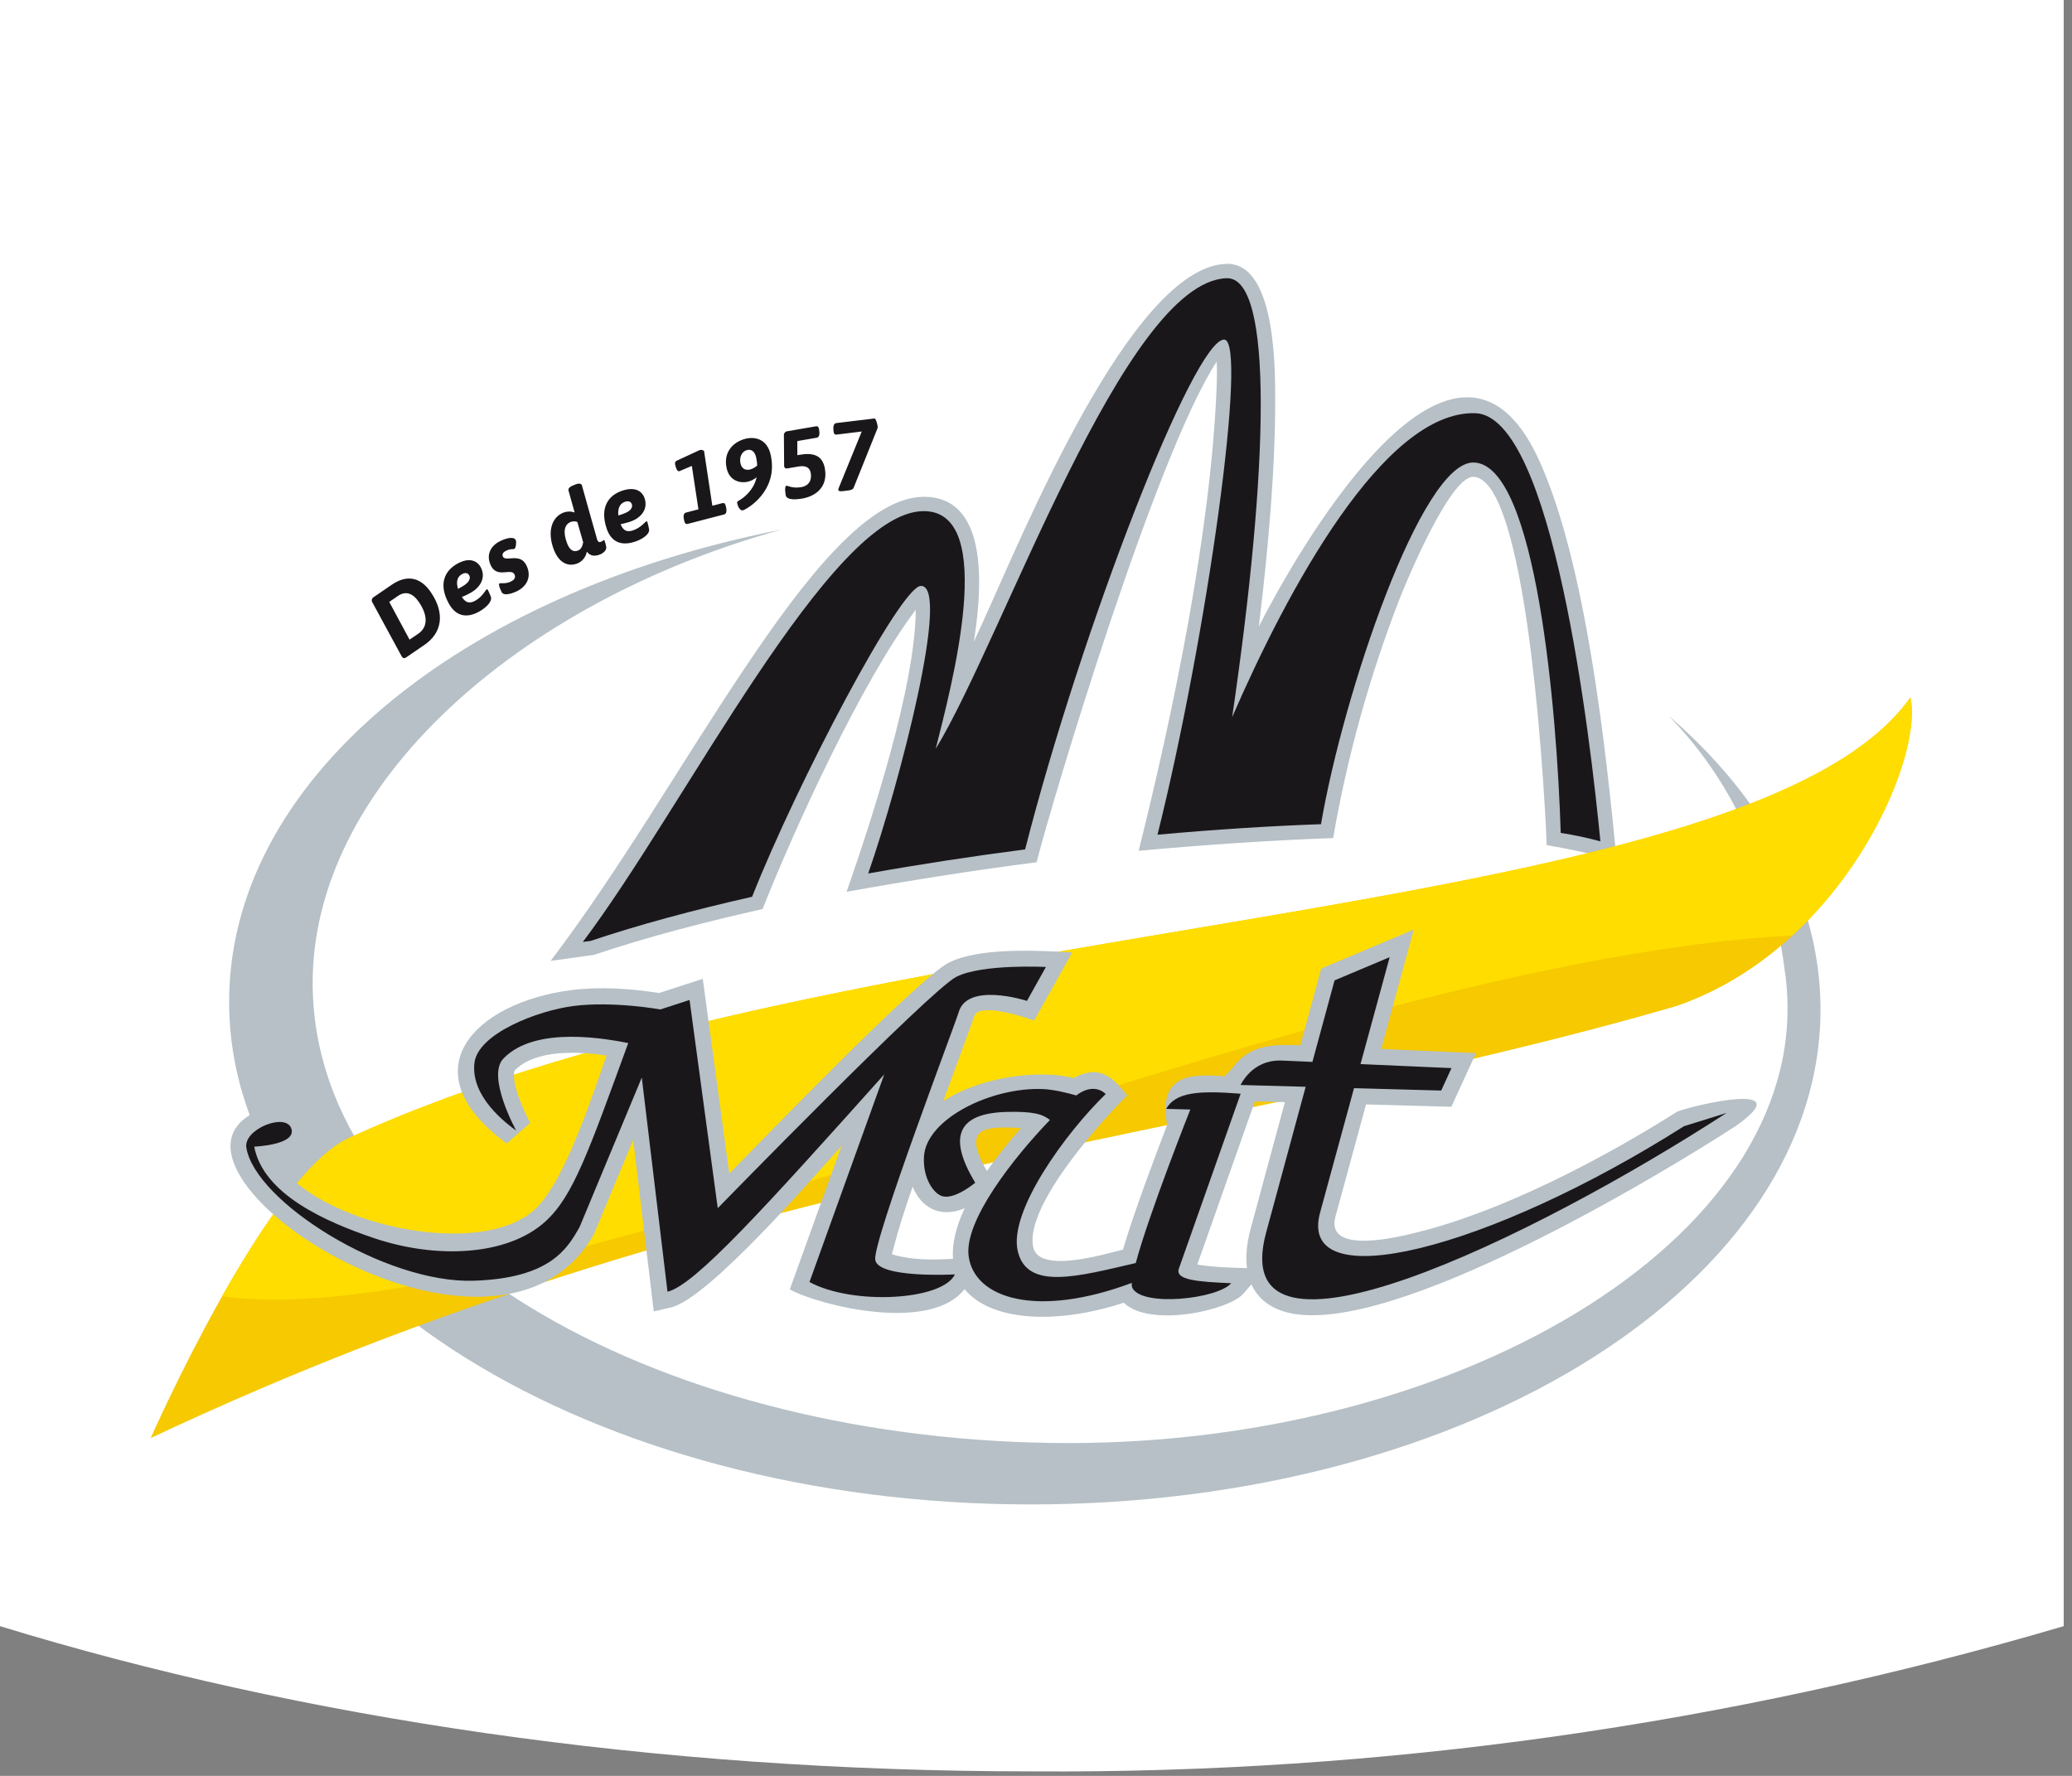 <svg width="175" height="150" viewBox="0 0 175 150" fill="none" xmlns="http://www.w3.org/2000/svg">
<rect x="0" y="0" width="175" height="150" fill="#808080" stroke="none"/>
<path d="M174.3 0V137.353C146.007 145.69 116.644 149.823 87.15 149.62C55.247 149.62 25.398 145.137 0 137.353V0H174.3Z" fill="white"/>
<path d="M19.354 84.949C19.128 66.059 38.759 50.084 66.008 44.734C43.868 50.827 26.217 66.311 26.409 83.294C26.663 105.765 56.543 121.888 90.283 121.888C124.023 121.888 153.572 103.934 150.796 82.369C149.763 74.356 147.083 66.764 140.915 60.437C148.895 67.343 153.647 75.805 153.757 84.953C154.031 108.213 124.175 127.071 87.059 127.071C49.943 127.071 19.639 108.213 19.354 84.949ZM77.342 51.514C77.318 57.967 73.613 69.27 71.502 75.325C76.839 74.365 82.171 73.526 87.55 72.829C88.964 67.305 97.636 38.376 102.759 30.546C102.792 31.156 102.786 31.921 102.751 32.819C102.259 44.925 99.069 60.283 96.171 71.862C101.644 71.366 107.102 70.983 112.596 70.788C113.787 63.907 115.659 57.161 118.183 50.649C118.594 49.586 122.411 40.244 124.426 40.276C129.293 40.349 130.598 70.172 130.636 71.388C132.631 71.714 134.605 72.157 136.548 72.714C135.631 63.235 133.959 47.605 129.999 38.893C122.68 22.788 108.924 47.784 106.322 52.916C107.214 45.575 107.702 39.105 107.7 34.112C107.699 31.732 107.885 22.127 103.553 22.287C95.519 22.586 86.329 45.303 82.974 52.626L82.252 54.198C82.828 50.488 83.814 41.918 77.992 41.963C73.266 42 67.844 49.053 62.904 56.428C57.382 64.67 52.498 73.237 46.512 81.16L50.159 80.654C54.837 79.084 59.604 77.867 64.407 76.782C67.067 70.058 72.76 57.571 77.335 51.514" fill="#B6C0C6"/>
<path d="M12.734 121.454C12.734 121.454 22.477 99.338 29.454 96.133C71.9 76.626 147.527 78.477 161.347 58.911C162.517 63.975 155.606 80.227 141.496 85.005C101.84 96.477 61.389 98.534 12.736 121.462" fill="#F6C900"/>
<path d="M151.39 79.009C109.927 81.298 44.132 113.107 18.755 109.491C22.016 103.711 26.058 97.691 29.447 96.133C71.9 76.626 147.527 78.477 161.347 58.911C162.199 62.597 158.768 72.21 151.39 79.009Z" fill="#FFDD00"/>
<path d="M81.467 108.882C78.586 112.625 69.153 110.254 66.707 108.913L71.071 96.796C68.702 99.424 59.856 109.678 56.689 110.424L55.218 110.77L53.478 96.282L50.172 104.23C41.785 119.097 10.588 98.467 21.915 93.781C25.985 92.1 27.878 96.842 23.55 97.918L23.329 97.971C26.449 103.265 40.362 106.519 45.15 102.175C47.727 99.837 50.097 92.291 51.233 89.152C48.898 88.809 45.197 88.596 43.448 90.444C43.176 91.521 44.295 93.965 44.776 94.843L42.794 96.584C34.434 90.466 40.072 84.669 48.252 83.63C50.686 83.321 53.244 83.496 55.664 83.875L59.355 82.679L61.594 99.128C64.998 95.659 77.646 82.575 80.14 81.309C82.721 79.998 87.699 80.293 90.557 80.443L87.342 86.206C86.46 85.878 82.625 84.626 82.271 85.86C82.164 86.225 81.014 89.308 79.666 93.014C82.855 90.919 87.831 90.325 90.678 91.055C92.856 89.877 93.97 90.967 95.209 92.525C93.387 94.295 86.486 101.795 87.267 105.348C87.77 107.63 93.331 105.908 94.844 105.554C95.763 102.428 97.577 97.614 98.577 95.022C97.791 90.762 100.516 90.68 103.426 90.911L104.046 90.271C105.506 88.242 107.393 88.189 109.826 88.295L111.587 81.812L119.406 78.514L116.656 88.599L124.66 88.951L122.579 93.484L115.375 93.285L112.791 102.762C111.872 106.134 118.58 104.363 119.625 104.107C126.916 102.33 135.541 97.774 141.656 93.895C142.903 93.383 152.208 91.174 146.56 95.137C140.059 99.347 117.611 112.865 108.912 110.901C107.311 110.538 106.24 109.695 105.695 108.484L105.008 109.276C103.806 110.666 97.152 112.183 94.91 110.035C89.116 111.933 83.651 111.565 81.462 108.882M105.984 93.034L101.123 106.812C102.456 107.036 103.918 107.075 105.322 107.112C105.192 106.127 105.299 104.992 105.642 103.739L108.523 93.09L105.984 93.034ZM83.353 98.907C84.248 97.646 85.21 96.434 86.235 95.276C83.398 95.158 81.097 95.04 83.353 98.907ZM75.331 105.937L75.454 105.977C77.01 106.439 78.778 106.425 80.489 106.327C80.401 105.125 80.704 103.699 81.478 102.05C79.415 102.937 77.796 101.999 77.084 100.233C76.485 101.949 75.92 103.679 75.464 105.426L75.331 105.937Z" fill="#B6C0C6"/>
<path d="M104.776 91.643C104.776 91.708 105.682 89.464 108.298 89.581L110.846 89.693L112.716 82.809L117.371 80.846L114.908 89.879L122.592 90.218L121.724 92.113L114.36 91.912L111.496 102.413C109.497 109.708 125.776 105.564 142.229 95.126L145.825 94.005C129.523 104.571 103.353 117.319 106.938 104.101L110.276 91.795L104.776 91.643ZM49.881 79.476C53.937 78.115 58.562 76.865 63.522 75.746C67.364 66.048 76.039 49.583 77.76 49.492C80.353 49.343 75.975 66.187 73.327 73.78C77.66 73.004 82.119 72.323 86.58 71.746C91.416 52.855 100.846 28.682 103.389 28.682C105.445 28.676 101.923 53.837 97.761 70.503C102.547 70.069 107.206 69.769 111.571 69.615C113.432 58.671 120.045 38.998 124.453 39.066C129.778 39.147 131.513 60.343 131.817 70.351C132.947 70.526 134.065 70.764 135.168 71.064C134.313 62.251 131.15 35.083 124.594 34.9C116.87 34.686 108.728 49.843 104.068 60.57C107.145 39.58 107.59 23.35 103.588 23.499C94.956 23.819 84.747 53.882 79.028 63.25C80.299 58.177 84.377 43.124 77.99 43.173C70.135 43.234 57.855 68.124 49.226 79.561L49.881 79.476ZM21.47 96.852C21.47 96.852 25.102 96.714 24.601 95.309C24.121 93.957 20.556 95.377 20.806 96.932C21.542 101.509 32.559 108.413 39.989 108.178C46.453 107.973 47.913 105.487 48.954 103.636L54.205 91.017L56.377 109.106C58.681 108.565 64.541 102.074 74.683 90.749L68.369 108.284C71.963 110.251 79.575 109.873 80.652 107.643C80.652 107.643 74.134 107.999 73.921 106.403C73.708 104.806 80.707 86.413 80.972 85.49C81.703 82.953 86.596 84.492 86.736 84.54L88.337 81.676C88.337 81.676 82.964 81.394 80.764 82.511C78.565 83.629 60.621 102.048 60.621 102.048L58.24 84.463L55.775 85.263C55.775 85.263 51.795 84.544 48.429 84.973C45.453 85.351 40.349 87.288 40.069 89.795C39.749 92.651 42.754 94.88 43.599 95.498C43.599 95.498 41.079 90.932 42.507 89.424C45.228 86.555 51.446 87.793 53.062 88.102C49.7 97.299 48.419 101.03 46.058 103.178C42.829 106.108 36.813 106.339 31.607 104.584C27.544 103.214 22.251 100.902 21.47 96.855M93.392 92.416C93.392 92.416 92.564 91.446 91.124 92.368C91.059 92.409 90.986 92.461 90.903 92.528C90.184 92.321 89.002 92.024 88.076 91.987C83.736 91.809 78.23 94.495 78.038 97.688C77.926 99.609 78.931 100.889 79.628 101.049C80.716 101.305 82.378 99.884 82.368 99.898C79.924 95.862 81.054 94.025 85.015 93.919C87.293 93.858 88.08 94.118 88.677 94.599C85.695 97.695 81.382 103.106 81.815 106.135C82.322 109.691 87.591 111.351 95.592 108.36C95.574 108.496 95.587 108.634 95.63 108.764C96.411 110.421 102.834 109.724 103.988 108.388C101.156 108.264 99.225 108.122 99.568 107.153L104.784 92.381C101.228 92.1 99.299 92.246 98.492 93.661L100.533 93.716C100.533 93.716 97.043 102.498 95.926 106.683C91.108 107.794 86.702 109.057 85.95 105.633C85.216 102.3 89.942 95.757 93.392 92.401M33.933 55.454C34.045 55.614 34.147 55.635 34.33 55.51L35.849 54.471C37.335 53.454 37.61 51.808 36.382 50.012C35.514 48.744 34.364 48.517 33.096 49.385L31.576 50.424C31.534 50.444 31.497 50.474 31.468 50.511C31.438 50.548 31.417 50.591 31.407 50.637C31.396 50.683 31.395 50.731 31.405 50.777C31.415 50.823 31.434 50.866 31.463 50.904L33.933 55.454ZM34.591 54.027L32.876 50.84L33.614 50.334C34.255 49.897 34.85 50.086 35.375 50.845C36.176 52.012 36.115 52.988 35.335 53.521L34.591 54.027ZM40.168 50.723C39.746 50.962 39.368 50.995 39.009 50.425C39.275 50.32 39.533 50.196 39.781 50.054C40.488 49.654 41.116 48.828 40.581 47.875C40.371 47.504 39.773 46.964 38.607 47.624C37.549 48.221 36.997 49.365 37.93 51.018C38.476 51.978 39.342 52.298 40.508 51.636C40.901 51.413 41.578 50.889 41.468 50.432C41.394 50.233 41.309 50.038 41.214 49.849C41.157 49.748 41.129 49.764 41.1 49.782C41.02 49.822 40.74 50.4 40.168 50.723ZM39.009 48.501C39.259 48.359 39.489 48.359 39.629 48.594C39.746 48.802 39.706 49.164 39.033 49.545L38.689 49.739C38.529 49.237 38.562 48.751 39.009 48.501ZM42.762 46.511C43.138 46.327 43.343 46.41 43.439 46.364C43.586 46.29 43.628 45.759 43.559 45.618C43.386 45.264 42.667 45.496 42.262 45.695C41.426 46.101 41.026 46.875 41.462 47.776C41.996 48.869 43.173 47.946 43.452 48.516C43.57 48.759 43.469 48.964 43.144 49.122C42.709 49.335 42.275 49.236 42.209 49.268C42.144 49.3 42.057 49.369 42.369 50.012C42.565 50.411 43.424 50.054 43.65 49.943C44.529 49.513 44.918 48.682 44.463 47.752C43.922 46.646 42.702 47.494 42.475 47.014C42.381 46.806 42.493 46.641 42.758 46.511H42.762ZM50.684 46.831C50.952 46.724 51.265 46.466 51.198 46.167C51.166 46.004 51.124 45.844 51.07 45.687C51.043 45.618 51.02 45.608 50.976 45.627C50.913 45.679 50.845 45.724 50.772 45.76C50.612 45.824 50.513 45.776 50.443 45.6C50.412 45.523 49.144 40.979 49.144 40.979C49.096 40.857 48.92 40.794 48.614 40.915L48.401 41.001C48.104 41.12 47.969 41.27 48.017 41.437C48.017 41.437 48.227 42.184 48.531 43.284C48.225 43.178 47.893 43.182 47.59 43.295C46.543 43.711 46.213 44.992 46.789 46.458C47.218 47.536 47.976 47.899 48.762 47.593C48.969 47.509 49.152 47.372 49.292 47.197C49.432 47.022 49.525 46.814 49.562 46.593C49.841 46.963 50.215 47.019 50.681 46.831H50.684ZM49.255 45.808C49.199 46.114 49.082 46.399 48.83 46.498C48.433 46.658 48.124 46.462 47.915 45.935C47.527 44.957 47.649 44.307 48.206 44.086C48.385 44.02 48.581 44.02 48.76 44.086C48.959 44.766 49.133 45.403 49.255 45.808ZM53.497 44.787C53.038 44.947 52.66 44.904 52.415 44.276C52.695 44.223 52.972 44.15 53.242 44.059C54.014 43.799 54.786 43.106 54.438 42.069C54.302 41.664 53.817 41.022 52.548 41.448C51.395 41.835 50.636 42.853 51.24 44.649C51.593 45.701 52.386 46.172 53.655 45.744C54.083 45.602 54.846 45.215 54.827 44.744C54.791 44.535 54.745 44.328 54.688 44.124C54.651 44.015 54.619 44.025 54.589 44.036C54.498 44.068 54.115 44.577 53.492 44.787H53.497ZM52.775 42.386C53.049 42.294 53.279 42.338 53.366 42.594C53.443 42.821 53.334 43.169 52.602 43.415L52.227 43.54C52.17 43.021 52.296 42.547 52.777 42.386H52.775ZM61.162 43.452C61.392 43.391 61.392 43.095 61.296 42.728C61.245 42.53 61.159 42.459 61.015 42.496L60.164 42.719L59.468 38.12C59.443 38.023 59.242 37.974 59.108 38.009L57.187 38.899C56.966 38.998 56.996 39.144 57.057 39.379C57.118 39.615 57.217 39.84 57.377 39.799L58.432 39.354L58.989 43.021L57.931 43.297C57.701 43.358 57.702 43.654 57.797 44.02C57.848 44.219 57.934 44.289 58.079 44.252L61.162 43.452ZM63.682 40.95C63.38 41.526 62.916 42.002 62.346 42.319C62.255 42.363 62.241 42.41 62.275 42.562C62.318 42.754 62.494 43.161 62.742 43.105C63.024 43.042 65.784 41.504 65.09 38.409C64.802 37.129 63.842 36.863 63.009 37.05C62.071 37.26 61.042 38.08 61.373 39.555C61.621 40.662 62.566 40.82 63.12 40.697C63.408 40.635 63.677 40.503 63.901 40.311C63.854 40.533 63.779 40.747 63.677 40.95H63.682ZM63.342 39.66C62.926 39.752 62.636 39.557 62.542 39.147C62.415 38.587 62.688 38.105 63.104 38.011C63.44 37.935 63.744 38.086 63.877 38.68C63.917 38.891 63.943 39.105 63.954 39.32C63.779 39.479 63.57 39.595 63.342 39.66ZM67.685 41.144C66.899 41.278 66.536 41.007 66.422 41.027C66.334 41.043 66.262 41.239 66.36 41.827C66.44 42.288 67.354 42.181 67.751 42.112C68.804 41.931 69.947 41.208 69.672 39.589C69.475 38.448 68.678 38.217 67.552 38.412L67.341 38.448V37.255L68.977 36.973C69.219 36.932 69.243 36.636 69.179 36.263C69.144 36.061 69.064 35.982 68.918 36.008L66.53 36.419C66.482 36.421 66.435 36.432 66.392 36.453C66.349 36.474 66.311 36.504 66.281 36.541C66.251 36.578 66.229 36.621 66.216 36.667C66.204 36.713 66.202 36.761 66.209 36.808C66.219 39.083 66.222 39.35 66.227 39.37C66.259 39.555 66.349 39.591 66.547 39.557L67.431 39.405C68.094 39.29 68.399 39.512 68.479 39.975C68.58 40.606 68.279 41.041 67.689 41.144H67.685ZM70.653 36.708L72.782 36.447L70.839 41.212C70.812 41.261 70.799 41.317 70.801 41.372C70.82 41.532 71.073 41.497 71.281 41.472L71.624 41.43C71.86 41.401 72.037 41.347 72.094 41.208L74.119 36.166C74.129 36.103 74.129 36.039 74.119 35.976C74.087 35.715 73.95 35.336 73.868 35.345L70.637 35.734C70.394 35.765 70.354 36.054 70.4 36.434C70.426 36.644 70.501 36.725 70.657 36.708H70.653Z" fill="#1A171B"/>
</svg>
